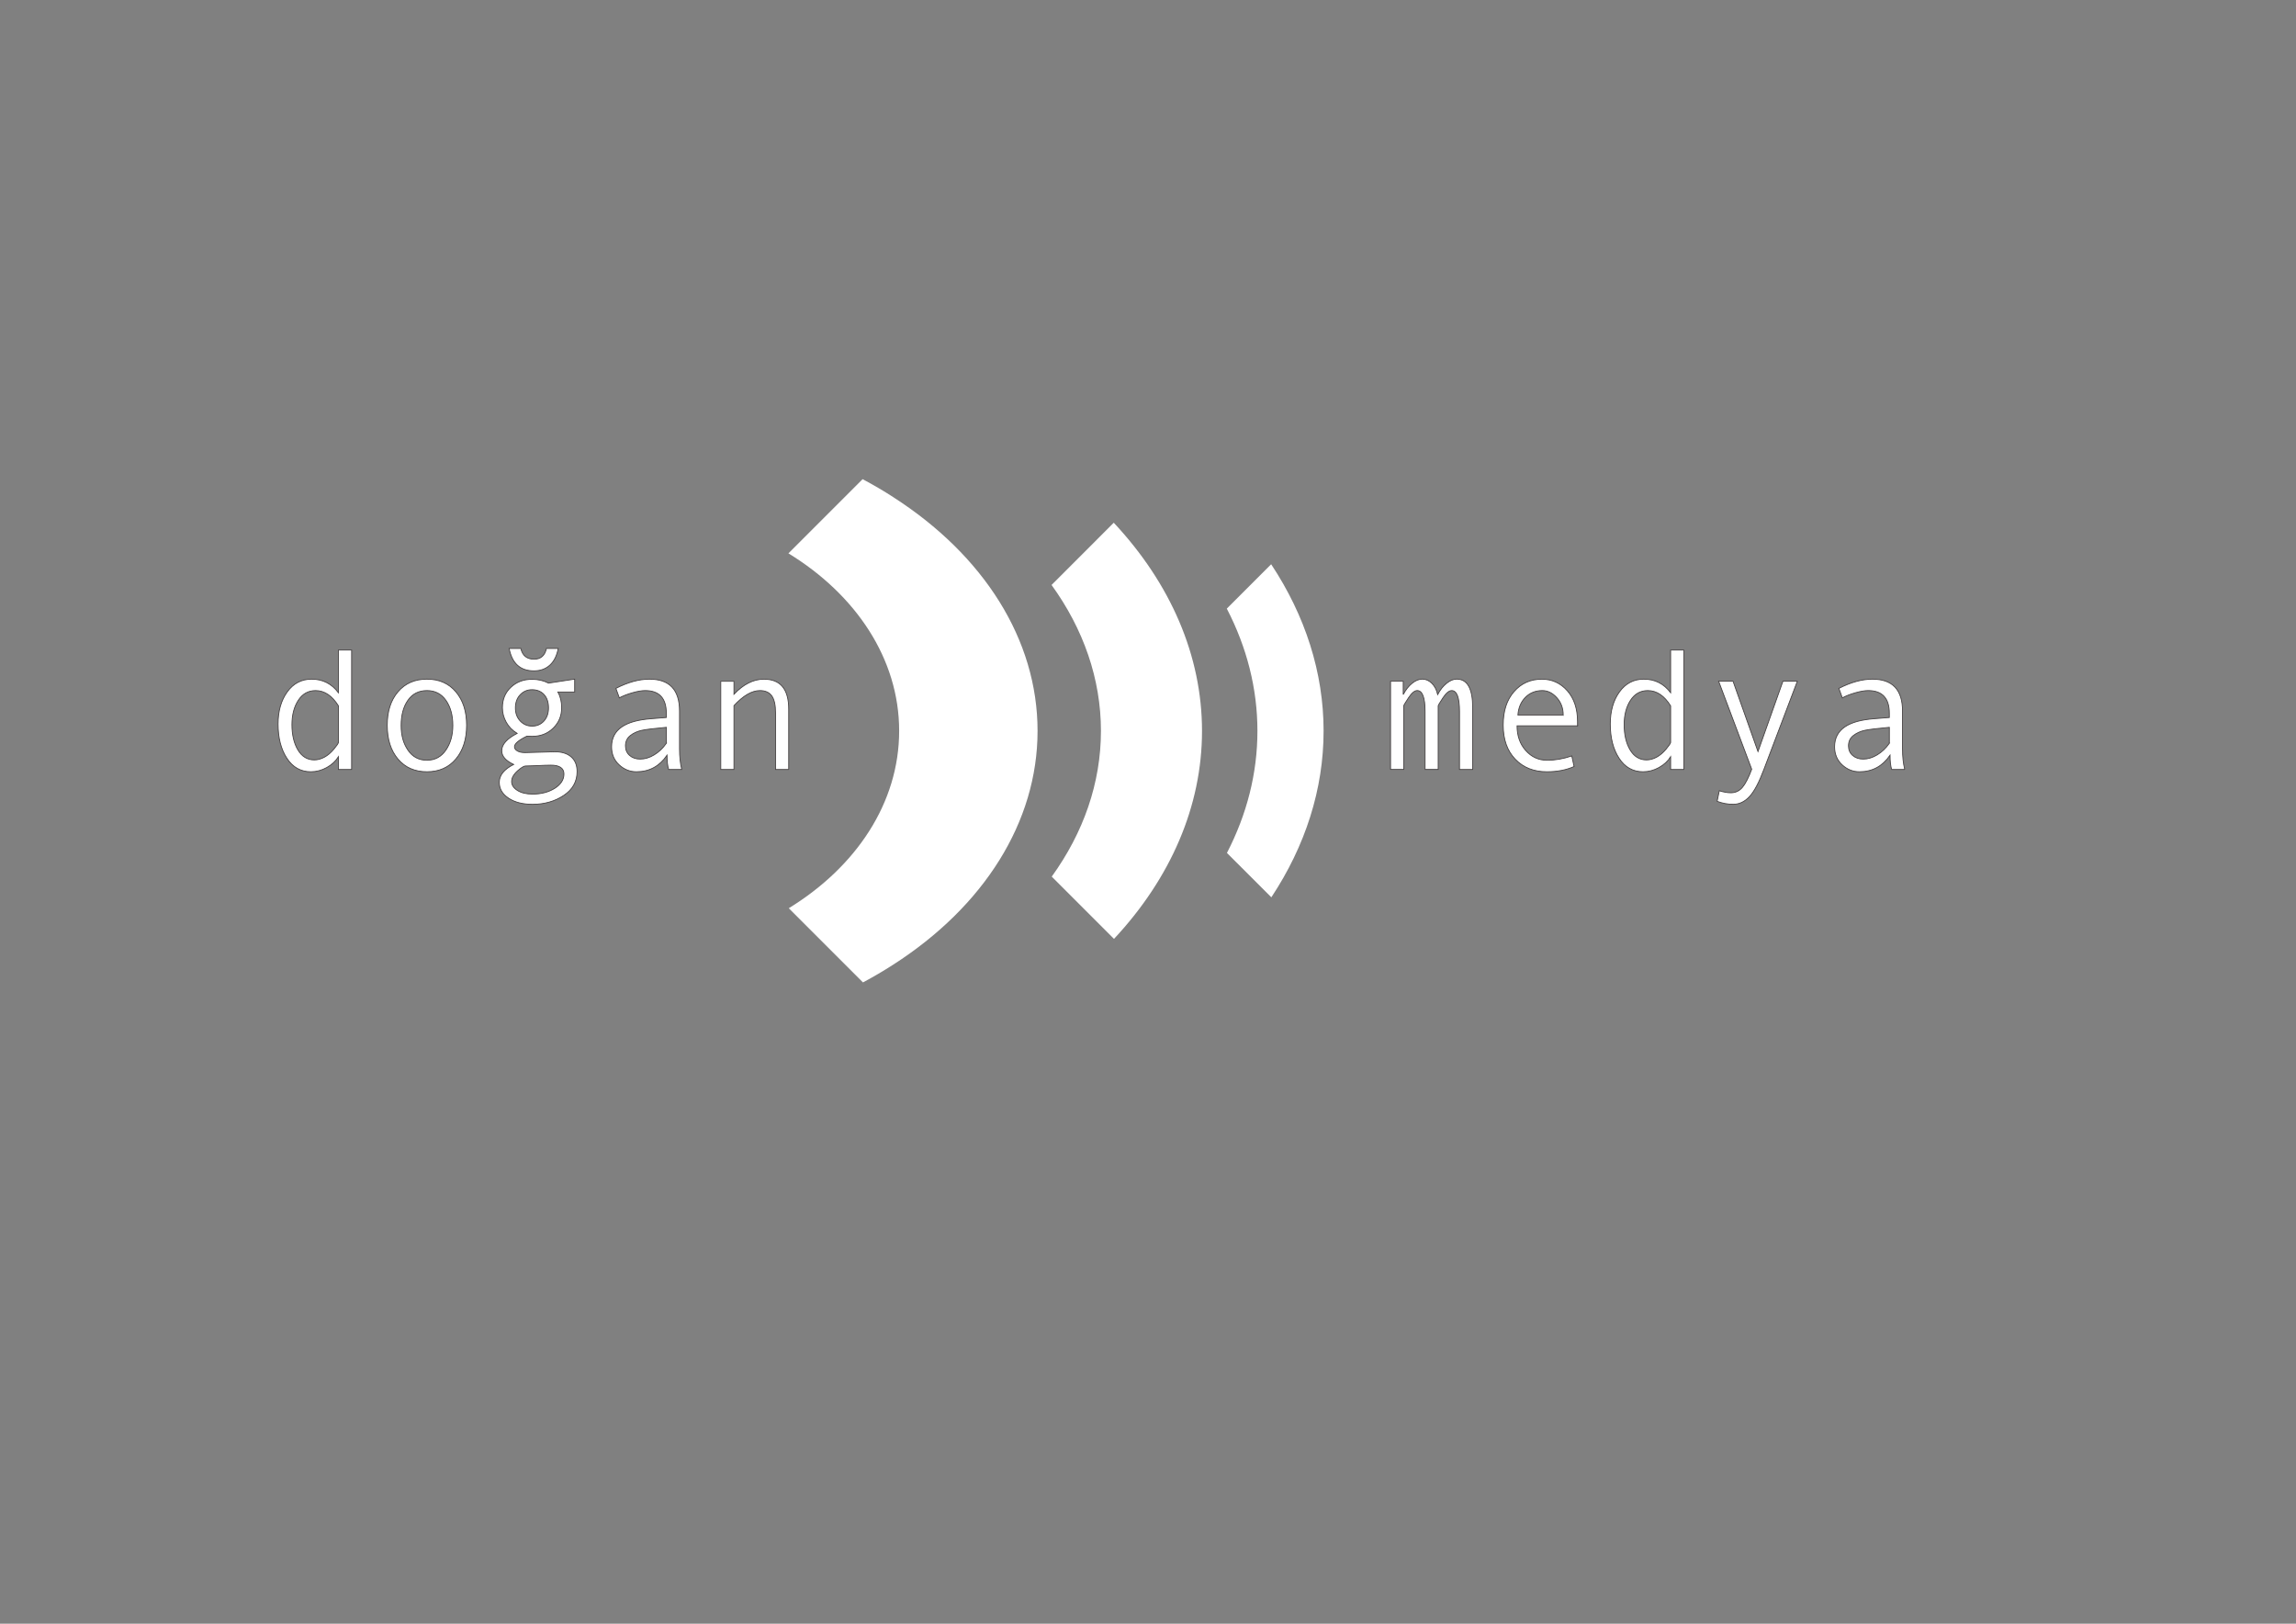 <svg xmlns="http://www.w3.org/2000/svg" viewBox="0 0 841.89 595.28"><rect x="0" y="0" width="841.89" height="595.28" fill="#808080" stroke="none"/><defs><style>      .cls-1, .cls-2 {        fill: #fff;      }      .cls-2 {        stroke: #454142;        stroke-width: .3px;      }    </style></defs><g><g id="Layer_1"><g><path class="cls-1" d="M327.61,182.3c-3.63-2.34-7.4-4.55-11.31-6.63l-27.2,27.2c24.71,15.12,40.6,38.65,40.6,65.09s-15.83,49.89-40.47,65.01l27.2,27.2c3.85-2.05,7.58-4.25,11.17-6.56,33.08-21.25,52.85-52.13,52.85-85.65s-19.76-64.4-52.85-85.65Z"></path><path class="cls-1" d="M385.58,214.45c11.71,16.19,18.11,34.46,18.11,53.52s-6.38,37.24-18.04,53.41l22.83,22.83c20.79-22.27,32.27-48.65,32.27-76.23s-11.51-54.04-32.36-76.34l-22.81,22.82Z"></path><path class="cls-1" d="M466.1,206.87l-16.26,16.26c7.35,14.17,11.23,29.31,11.23,44.84s-3.87,30.6-11.18,44.73l16.28,16.27c12.49-18.88,19.16-39.63,19.16-61s-6.7-42.2-19.22-61.1Z"></path></g><g><path class="cls-2" d="M128.93,282.1h-4.84v-4.65c-.99,1.59-2.42,2.91-4.27,3.94-1.85,1.03-3.8,1.55-5.85,1.55-3.7,0-6.63-1.65-8.78-4.95-2.15-3.3-3.23-7.48-3.23-12.55,0-4.74,1.12-8.66,3.37-11.78,2.24-3.11,5.22-4.67,8.92-4.67,4.07,0,7.35,1.66,9.84,4.96v-15.64h4.84v43.78ZM124.09,272.2v-13.43c-2.32-3.72-5.11-5.59-8.38-5.59-2.67,0-4.78,1.18-6.33,3.55-1.55,2.37-2.33,5.36-2.33,8.98s.73,6.8,2.19,9.23c1.46,2.43,3.46,3.65,6,3.65,1.22,0,2.45-.33,3.69-.99,1.24-.66,2.41-1.66,3.51-2.98,1.1-1.32,1.64-2.13,1.64-2.42Z"></path><path class="cls-2" d="M156.55,248.99c4.45,0,7.98,1.55,10.61,4.65,2.63,3.1,3.94,7.19,3.94,12.26s-1.31,9.23-3.94,12.35c-2.63,3.12-6.16,4.69-10.61,4.69s-8.01-1.56-10.63-4.67c-2.62-3.11-3.93-7.23-3.93-12.37s1.31-9.18,3.94-12.27c2.63-3.09,6.16-4.64,10.61-4.64ZM156.55,278.71c2.94,0,5.25-1.24,6.95-3.72,1.7-2.48,2.54-5.49,2.54-9.03,0-3.72-.84-6.78-2.51-9.18-1.68-2.4-4-3.6-6.98-3.6s-5.33,1.18-6.98,3.55c-1.66,2.37-2.48,5.45-2.48,9.23s.84,6.62,2.51,9.08c1.68,2.45,3.99,3.68,6.95,3.68Z"></path><path class="cls-2" d="M193.18,269.9c-3.02,1.47-4.53,2.76-4.53,3.88,0,.6.35,1.11,1.04,1.52.69.41,1.64.62,2.84.62l10.89-.31c2.59,0,4.6.63,6.03,1.89,1.44,1.26,2.16,3.05,2.16,5.37,0,3.66-1.63,6.58-4.9,8.75-3.27,2.17-7.09,3.26-11.45,3.26-3.58,0-6.51-.75-8.78-2.25s-3.41-3.44-3.41-5.82c0-2.59,1.76-4.77,5.27-6.55-2.92-1.37-4.37-3.04-4.37-5.03,0-2.28,1.88-4.4,5.65-6.36-1.74-1.06-3.07-2.42-4-4.1-.93-1.68-1.4-3.44-1.4-5.31,0-3.04,1.03-5.54,3.1-7.49,2.07-1.96,4.65-2.93,7.76-2.93,2.23,0,4.25.47,6.05,1.4l9.59-1.46v4.72h-6.17c.93,1.63,1.4,3.56,1.4,5.77,0,2.94-1.02,5.42-3.07,7.45-2.05,2.03-4.64,3.04-7.79,3.04-.66,0-1.29-.02-1.89-.06ZM204.69,237.73c-.5,2.67-1.52,4.71-3.06,6.11-1.54,1.41-3.49,2.11-5.85,2.11-5.01,0-8.04-2.74-9.09-8.22h4.28c.6,2.63,2.22,3.94,4.87,3.94,2.44,0,3.95-1.31,4.53-3.94h4.31ZM195.26,291.13c3.19,0,5.9-.71,8.15-2.12,2.24-1.42,3.37-3.17,3.37-5.26s-1.59-3.23-4.78-3.23c-1.05,0-2.87.06-5.46.19-1.63.08-2.92.12-3.85.12-.46,0-1.16.37-2.13,1.12-.96.75-1.7,1.49-2.2,2.25-.51.75-.76,1.54-.76,2.34,0,1.26.7,2.34,2.11,3.24,1.41.9,3.26,1.35,5.55,1.35ZM195.07,266.21c1.78,0,3.23-.62,4.36-1.85,1.13-1.23,1.69-2.84,1.69-4.83,0-2.09-.55-3.72-1.64-4.9-1.1-1.18-2.56-1.77-4.41-1.77-1.72,0-3.16.62-4.33,1.85-1.17,1.23-1.75,2.84-1.75,4.82s.58,3.54,1.75,4.79c1.17,1.25,2.61,1.88,4.33,1.88Z"></path><path class="cls-2" d="M249.98,282.1h-4.81c-.39-1.3-.59-3.04-.59-5.21-2.75,4.03-6.5,6.05-11.23,6.05-2.4,0-4.51-.85-6.35-2.56-1.83-1.71-2.75-3.9-2.75-6.59,0-1.59.32-3,.96-4.22s1.58-2.25,2.82-3.09c1.24-.84,2.75-1.5,4.53-1.99,1.78-.49,3.89-.82,6.33-1.01l5.43-.43v-1.55c0-5.54-2.59-8.32-7.76-8.32-1.22,0-2.77.26-4.64.79-1.87.53-3.48,1.15-4.82,1.88l-1.27-3.48c4.41-2.25,8.5-3.38,12.29-3.38,7.36,0,11.05,3.9,11.05,11.7v13.9c0,2.81.27,5.32.81,7.51ZM244.33,272.51v-5.86c-4.36.39-7.36.76-8.98,1.1-1.62.34-3.03.98-4.22,1.91-1.19.93-1.78,2.19-1.78,3.79,0,1.45.51,2.62,1.52,3.51,1.01.89,2.31,1.33,3.88,1.33,1.72,0,3.42-.51,5.12-1.54,1.7-1.02,3.19-2.44,4.47-4.24Z"></path><path class="cls-2" d="M289.21,282.1h-4.84v-20.73c0-2.88-.46-4.96-1.38-6.25-.92-1.29-2.36-1.94-4.33-1.94-2.96,0-6.13,1.84-9.53,5.52v23.4h-4.84v-32.33h4.84v4.75c3.48-3.68,7.14-5.52,10.98-5.52,6.06,0,9.09,3.66,9.09,10.98v22.12Z"></path><path class="cls-2" d="M540,282.1h-4.84v-21.22c0-5.13-.95-7.7-2.85-7.7-.97,0-2.04.88-3.21,2.65-1.17,1.77-1.75,2.75-1.75,2.93v23.33h-4.81v-21.22c0-5.13-.96-7.7-2.89-7.7-.95,0-2.01.88-3.18,2.65-1.17,1.77-1.75,2.75-1.75,2.93v23.33h-4.84v-32.33h4.65v4.87c.91-1.72,1.99-3.09,3.24-4.11,1.25-1.02,2.5-1.54,3.74-1.54,1.3,0,2.47.51,3.51,1.54s1.75,2.39,2.14,4.11c.91-1.72,2-3.09,3.26-4.11,1.26-1.02,2.5-1.54,3.72-1.54,3.91,0,5.86,3.5,5.86,10.49v22.62Z"></path><path class="cls-2" d="M578.46,266.09h-22.19c0,3.66,1.06,6.68,3.18,9.06,2.12,2.38,4.72,3.57,7.8,3.57s5.97-.53,9.09-1.58l.84,3.88c-2.85,1.28-6.18,1.92-9.99,1.92-4.8,0-8.67-1.54-11.6-4.62-2.94-3.08-4.41-7.24-4.41-12.47s1.32-9.22,3.96-12.27c2.64-3.05,6.04-4.58,10.22-4.58,3.72,0,6.84,1.42,9.34,4.25,2.5,2.83,3.75,6.61,3.75,11.33v1.52ZM573.19,262.15c0-2.52-.79-4.65-2.36-6.38-1.57-1.73-3.33-2.59-5.28-2.59-2.5,0-4.58.83-6.22,2.48-1.64,1.66-2.56,3.82-2.75,6.48h16.6Z"></path><path class="cls-2" d="M617.42,282.1h-4.84v-4.65c-.99,1.59-2.41,2.91-4.27,3.94-1.85,1.03-3.8,1.55-5.85,1.55-3.7,0-6.63-1.65-8.78-4.95-2.15-3.3-3.23-7.48-3.23-12.55,0-4.74,1.12-8.66,3.37-11.78,2.25-3.11,5.22-4.67,8.92-4.67,4.08,0,7.35,1.66,9.84,4.96v-15.64h4.84v43.78ZM612.58,272.2v-13.43c-2.32-3.72-5.11-5.59-8.38-5.59-2.67,0-4.78,1.18-6.33,3.55-1.55,2.37-2.33,5.36-2.33,8.98s.73,6.8,2.19,9.23c1.46,2.43,3.46,3.65,6,3.65,1.22,0,2.45-.33,3.69-.99,1.24-.66,2.41-1.66,3.51-2.98,1.1-1.32,1.64-2.13,1.64-2.42Z"></path><path class="cls-2" d="M659.04,249.76l-12.26,32.33c-1.78,4.76-3.54,8.08-5.29,9.96-1.75,1.88-3.74,2.82-5.97,2.82-1.99,0-3.95-.36-5.9-1.09l.81-3.88c1.57.5,2.98.74,4.22.74,1.74,0,3.16-.67,4.28-2.02,1.12-1.34,2.24-3.55,3.38-6.61l-12.13-32.27h5.28l9.15,25.79,9.15-25.79h5.27Z"></path><path class="cls-2" d="M698.43,282.1h-4.81c-.39-1.3-.59-3.04-.59-5.21-2.75,4.03-6.5,6.05-11.23,6.05-2.4,0-4.51-.85-6.35-2.56-1.83-1.71-2.75-3.9-2.75-6.59,0-1.59.32-3,.96-4.22.64-1.22,1.58-2.25,2.82-3.09,1.24-.84,2.75-1.5,4.53-1.99,1.78-.49,3.89-.82,6.33-1.01l5.43-.43v-1.55c0-5.54-2.59-8.32-7.76-8.32-1.22,0-2.77.26-4.64.79-1.87.53-3.48,1.15-4.83,1.88l-1.27-3.48c4.41-2.25,8.5-3.38,12.29-3.38,7.36,0,11.05,3.9,11.05,11.7v13.9c0,2.81.27,5.32.81,7.51ZM692.78,272.51v-5.86c-4.36.39-7.36.76-8.98,1.1-1.62.34-3.03.98-4.22,1.91-1.19.93-1.78,2.19-1.78,3.79,0,1.45.51,2.62,1.52,3.51,1.01.89,2.31,1.33,3.88,1.33,1.72,0,3.42-.51,5.12-1.54,1.7-1.02,3.19-2.44,4.47-4.24Z"></path></g></g></g></svg>